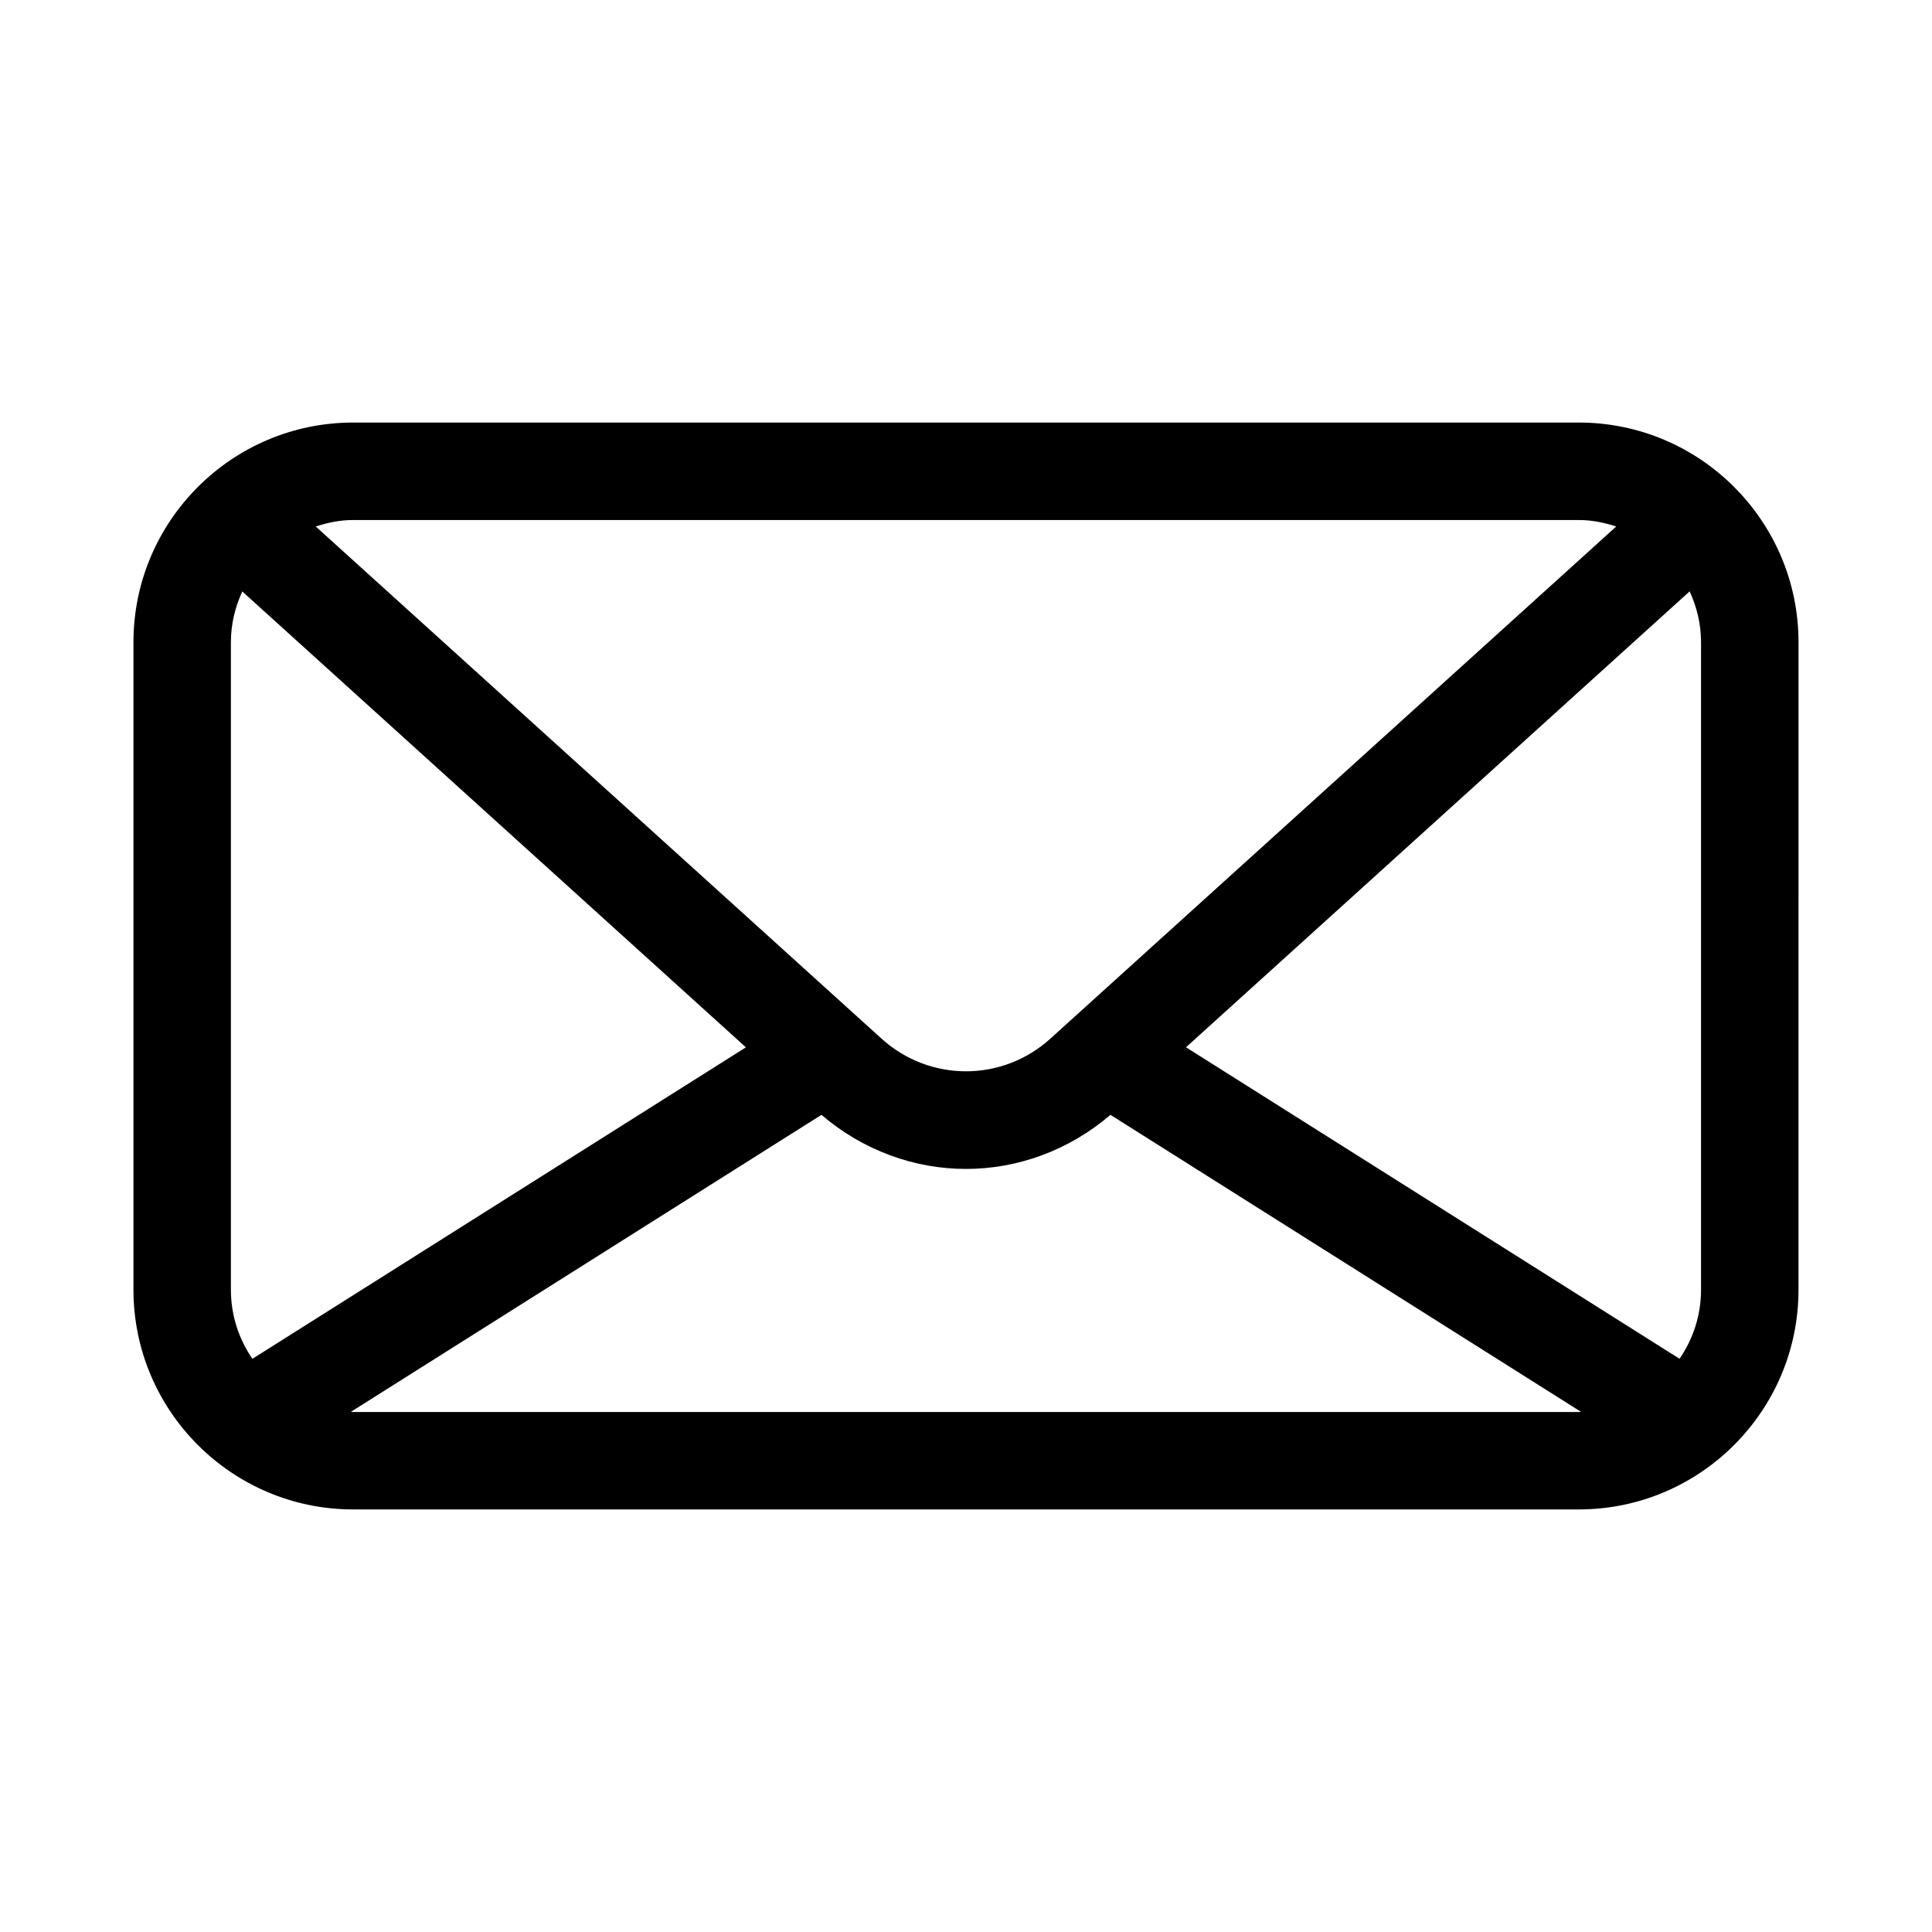 <?xml version="1.0" encoding="UTF-8"?>
<!-- The Best Svg Icon site in the world: iconSvg.co, Visit us! https://iconsvg.co -->
<svg fill="#000000" width="800px" height="800px" version="1.1" viewBox="144 144 512 512" xmlns="http://www.w3.org/2000/svg">
 <path d="m562.41 255.98h-324.83c-32.098 0-58.211 26.113-58.211 58.211v171.61c0 32.098 26.113 58.211 58.211 58.211h324.83c32.098 0 58.211-26.113 58.211-58.211l0.004-171.61c0-32.098-26.113-58.211-58.211-58.211zm-104.11 165.56 133.47-120.82c1.895 4.113 3.023 8.648 3.023 13.469v171.61c0 6.785-2.117 13.078-5.699 18.289zm104.11-139.73c3.477 0 6.766 0.695 9.906 1.715l-149.96 135.73c-12.746 11.535-31.988 11.535-44.734 0l-149.95-135.73c3.141-1.02 6.43-1.715 9.906-1.715zm-351.52 222.29c-3.582-5.211-5.699-11.504-5.699-18.289v-171.61c0-4.816 1.125-9.348 3.019-13.457l133.46 120.81zm26.684 14.098c-0.191 0-0.371-0.055-0.562-0.059l124.68-78.691c11.086 9.469 24.664 14.332 38.301 14.332 13.637 0 27.207-4.863 38.293-14.332l124.68 78.691c-0.191 0.004-0.367 0.059-0.559 0.059z"/>
</svg>